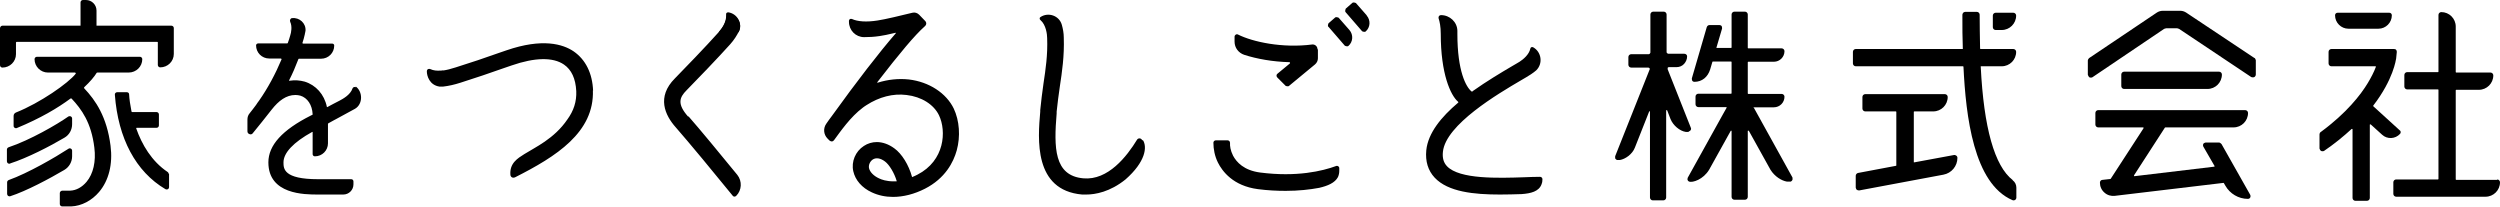 <svg xmlns="http://www.w3.org/2000/svg" id="_レイヤー_2" viewBox="0 0 115.79 9.57"><g id="_レイヤー_1-2"><path fill="#000" stroke-width="0px" d="M61.02 2.28c0-.13-.11-.23-.24-.22-1.39.18-2.76-.12-3.44-.46-.07-.04-.16.02-.16.1 0 .07 0 .15 0 .23 0 .28.18.52.45.61.59.19 1.32.32 2.09.34.03 0 .04.04.02.06l-.58.48c-.05.04-.05.12 0 .17l.39.39s.11.04.15 0l1.21-1c.08-.07.13-.17.13-.28v-.41ZM61.52 1.23l.77.89s.11.05.16.01h0c.22-.19.24-.52.05-.74l-.5-.57s-.11-.05-.16-.01l-.31.27s-.05.11-.01.16ZM63.3.71l-.5-.57s-.11-.05-.16-.01l-.31.27s-.05.11-.01.16l.77.89s.11.05.16.01h0c.22-.19.24-.52.05-.74ZM7.82 8.06s-.02-.07-.05-.09c-.75-.5-1.2-1.28-1.46-2.02 0-.01 0-.03.02-.03.13 0 .68 0 .92 0 .06 0 .11-.05.11-.11v-.51c0-.06-.05-.11-.11-.11h-1.13s-.03-.01-.03-.03c-.06-.3-.1-.58-.11-.79 0-.06-.05-.1-.11-.1h-.44c-.07 0-.12.06-.11.12.15 2.02.97 3.56 2.34 4.37.08.04.17 0 .17-.1v-.61ZM.47 7.57c.79-.25 1.87-.81 2.51-1.19.23-.13.36-.37.36-.63v-.26c0-.09-.1-.14-.18-.09-.51.36-1.77 1.09-2.76 1.42-.05.02-.08.06-.08.11v.54c0 .08.07.13.15.11ZM.47 9.09c.75-.24 1.83-.82 2.51-1.22.22-.13.36-.37.36-.63v-.26c0-.09-.1-.14-.17-.09-.6.39-1.87 1.13-2.77 1.45-.04.02-.07.06-.07.1 0 .13 0 .38 0 .54 0 .08.07.13.15.11ZM4.47 1.19V.49c0-.27-.22-.49-.49-.49h-.14c-.06 0-.11.05-.11.11v1.08H.11c-.06 0-.11.06-.11.12v1.71c0 .06.05.11.11.11h0c.35 0 .63-.28.63-.62v-.54s.01-.03.03-.03h6.51s.03 0 .03.02v1.05c0 .06.05.11.11.11h0c.35 0 .63-.28.63-.62v-1.2c0-.06-.05-.11-.11-.11h-3.48ZM27.47 4.21c-.03-.82-.35-1.45-.9-1.83-.5-.34-1.45-.62-3.11-.05l-.35.12c-.76.27-1.18.41-2 .67-.11.03-.21.06-.31.09-.09.02-.16.04-.24.05-.01 0-.02 0-.04 0-.03 0-.06 0-.08.01-.01 0-.03 0-.04 0-.17.01-.32 0-.47-.07-.07-.03-.16 0-.16.11 0 .2.12.63.58.7.02 0 .03 0 .05 0 0 0 0 0 0 0 .03 0 .06 0 .08 0 0 0 .01 0 .02 0 0 0 0 0 0 0 .01 0 .02 0 .03 0 .26-.03.52-.09.8-.18.82-.26 1.25-.41 2.02-.68l.35-.12c1.07-.37 1.91-.39 2.42-.04.35.24.54.65.57 1.23.02.49-.12.91-.41 1.31-.61.9-1.51 1.3-2 1.61-.3.19-.69.42-.64.97.02.1.11.15.22.1 1.9-.96 3.67-2.08 3.6-4.03ZM52.92 6.51s-.04-.05-.06-.07h0c-.05-.05-.15-.04-.19.02-.48.79-1.35 1.9-2.49 1.8-1.37-.12-1.37-1.43-1.24-3.01v-.08c.03-.32.1-.84.15-1.18.1-.66.21-1.4.18-2.25 0-.21-.04-.41-.09-.59-.12-.43-.63-.6-.99-.36-.05.03-.05.1 0 .14.26.22.31.67.31.83.03.78-.07 1.45-.17 2.11-.05.35-.12.89-.15 1.23v.07c-.11 1.27-.31 3.64 1.94 3.84.06 0 .12 0 .19 0 .42 0 1.1-.12 1.82-.7.92-.81 1.02-1.5.8-1.83ZM62.03 7.79c0-.08-.08-.13-.15-.1-.62.23-1.82.52-3.52.3-.75-.1-1.09-.48-1.25-.78-.12-.24-.15-.45-.14-.59 0-.07-.05-.12-.11-.12h-.55c-.06 0-.11.05-.11.11 0 .29.06.62.21.92.2.4.7 1.08 1.85 1.23.46.06.89.08 1.29.08.6 0 1.12-.06 1.55-.14.39-.09.73-.23.87-.5.04-.09.06-.19.06-.29v-.11ZM34.21 1.49c.2-.4-.06-.86-.48-.92-.06 0-.11.04-.1.1.04.34-.23.69-.33.81"/><path fill="#000" stroke-width="0px" d="M31.87 5.4c-.51-.58-.41-.88-.07-1.22.35-.35 1.54-1.59 2.02-2.13.18-.2.31-.41.41-.61.17-.35-.09-.76-.48-.76-.05 0-.1.04-.11.09-.01.29-.13.47-.39.76-.47.53-1.65 1.76-1.99 2.1-.86.86-.46 1.71.04 2.27.57.65 1.83 2.17 2.64 3.17.04.05.11.05.16 0h0c.26-.26.28-.68.05-.97-.8-.98-1.75-2.13-2.26-2.71ZM16.47 4.04c-.05-.03-.12 0-.14.05-.1.31-.47.5-.6.57h0c-.22.11-.4.21-.57.3 0 0-.01 0-.02 0s0 0 0-.01c-.12-.58-.51-1.01-1.03-1.17-.22-.06-.46-.08-.7-.04 0 0-.01 0-.02 0s0-.01 0-.02c.16-.31.3-.64.43-.98 0-.01.02-.02.03-.02h1.02c.34 0 .61-.27.61-.61 0-.05-.04-.09-.09-.09-.28 0-1.15 0-1.35 0-.02 0-.04-.02-.03-.04.04-.12.08-.26.11-.4 0 0 0 0 0 0 0-.01 0-.03.01-.05 0 0 0 0 0 0 0 0 0 0 0 0 0-.04.02-.08.02-.1.03-.36-.29-.63-.62-.59-.08 0-.12.1-.09.17.1.21.05.49 0 .64-.03.11-.07.23-.11.34 0 .01-.02.02-.03.02h-1.34c-.05 0-.1.04-.1.09 0 .34.27.61.61.61h.54s.04.02.03.04c-.28.67-.64 1.34-1.04 1.91-.05.07-.1.13-.14.2 0 0 0 0 0 0-.1.13-.2.27-.3.39-.07.08-.1.18-.1.29v.54c0 .07.04.11.09.13s.11.02.15-.03c.32-.39.55-.68.88-1.1s.68-.68 1.1-.68c.08 0 .15.01.23.03.33.1.55.43.57.86 0 0 0 .01 0 .02l-.08.04c-1.33.67-1.97 1.38-1.97 2.17 0 1.49 1.67 1.49 2.3 1.49h1.17c.26 0 .47-.21.47-.47v-.14c0-.05-.04-.1-.1-.1h-1.54c-1.6 0-1.6-.49-1.6-.78 0-.44.46-.93 1.33-1.41 0 0 .01 0 .02 0 0 0 0 0 0 .01v1.02c0 .05.04.1.1.1h.01c.33 0 .6-.27.6-.6v-.9s0-.02.02-.03c.1-.06.2-.11.29-.16.01 0 .03-.02.04-.02.33-.18.81-.44.9-.49.38-.22.36-.8.04-1.03ZM3.89 4.05c.29-.27.48-.5.59-.68 0 0 .02-.01.03-.01h1.45c.35 0 .63-.28.63-.62h0c0-.06-.05-.11-.11-.11H1.71c-.06 0-.11.05-.11.11h0c0 .34.28.62.62.62h1.26s.04.03.03.05c-.34.44-1.66 1.36-2.77 1.8-.07.03-.11.09-.11.16 0 .14 0 .33 0 .46 0 .08.08.13.15.1 1.09-.45 1.9-.93 2.49-1.37.01 0 .03 0 .04 0 .47.5.92 1.12 1.06 2.28.08.64-.05 1.21-.36 1.58-.21.25-.48.4-.76.41-.08 0-.21 0-.36 0-.06 0-.12.05-.12.11v.51c0 .06.05.11.11.11.08 0 .15 0 .22 0 .08 0 .15 0 .2 0 .48-.02.95-.27 1.29-.67.45-.53.64-1.29.53-2.14-.17-1.34-.69-2.1-1.22-2.66-.01-.01-.01-.03 0-.04ZM44.18 5.04c-.35-.73-1.15-1.25-2.09-1.36-.48-.05-.96 0-1.44.15 0 0-.01 0-.02 0 0 0 0-.01 0-.02 1.05-1.36 1.75-2.19 2.19-2.58 0 0 0 0 0 0 .11-.09.1-.2.01-.28l-.26-.27c-.08-.08-.2-.12-.31-.09-.49.12-1.27.31-1.62.36-.51.08-.92.05-1.18-.07-.03-.01-.06-.01-.09 0-.03.02-.05.05-.05.08v.05c0 .39.31.71.7.71.22 0 .46-.01.72-.05.15-.02.4-.07.73-.15 0 0 .01 0 .02 0 0 0 0 .01 0 .02-.78.9-1.8 2.22-2.96 3.83-.09.12-.18.24-.26.36-.15.21-.13.5.06.69l.09.09s.07.05.11.04c.04 0 .08-.03.1-.06.29-.39.75-1.07 1.34-1.51.05-.04.1-.07.16-.11 0 0 0 0 0 0 .59-.38 1.23-.55 1.86-.47.69.08 1.26.44 1.5.94.35.73.27 2.1-1 2.75-.08.04-.16.08-.24.11 0 0 0 0-.01 0 0 0 0 0 0-.01-.15-.55-.47-1.07-.82-1.32-.26-.19-.54-.29-.81-.29-.21 0-.42.06-.6.18-.39.25-.59.73-.49 1.17.09.41.4.77.86.98.3.14.63.21.98.21.48 0 .99-.13 1.48-.38.94-.48 1.32-1.23 1.47-1.77.18-.65.13-1.38-.14-1.95ZM41.53 8.4s0 0-.01 0c-.05 0-.09 0-.13 0-.33 0-.56-.08-.68-.14-.24-.11-.42-.29-.46-.47-.03-.14.04-.31.17-.4.15-.1.36-.07.57.09.2.15.43.53.54.9 0 0 0 .01 0 .01ZM68.2 4.24s-.03 0-.04 0c-.26-.21-.66-.94-.66-2.67 0-.05 0-.1 0-.15-.01-.4-.35-.72-.76-.72-.08 0-.13.07-.11.15.05.15.1.38.1.72 0 1.84.45 2.84.8 3.14.02.01.02.04 0 .05-.77.65-1.39 1.4-1.47 2.2-.05.51.08.94.39 1.27.62.66 1.82.78 3.02.78.34 0 .68-.01 1-.02.43-.03.81-.12.93-.46 0 0 0 0 0 0 .01-.03.02-.06.03-.1 0-.04.01-.08.01-.13 0-.06-.05-.11-.11-.11-.23 0-.48.01-.74.02-1.19.04-2.99.1-3.57-.51-.16-.17-.22-.38-.19-.67.13-1.26 2.56-2.69 3.6-3.3.19-.11.36-.21.48-.29.09-.06.17-.12.24-.18h0c.33-.32.24-.86-.14-1.07-.06-.03-.12 0-.13.06-.06.28-.33.5-.5.61-.09.06-.21.12-.34.2-.51.3-1.18.7-1.83 1.16ZM90.5 7.18l-1.84.34s-.01 0-.02 0c0 0 0-.01 0-.02v-2.32s.01-.02.02-.02h.88c.37 0 .67-.3.67-.67 0-.07-.06-.13-.13-.13h-3.69c-.07 0-.13.06-.13.13v.54c0 .07.06.13.13.13h1.42s.02.01.02.02v2.48s0 .02-.02.02l-1.75.33c-.06.01-.11.07-.11.13v.55s.02.08.05.1c.03.02.07.03.11.03l3.9-.73c.38-.07.65-.4.65-.78 0-.04-.02-.08-.05-.1-.03-.02-.07-.04-.11-.03Z"/><path fill="#000" stroke-width="0px" d="M93.22,8.34c-.84-.65-1.34-2.42-1.48-5.25,0,0,0-.01,0-.02,0,0,.01,0,.02,0h.95c.37,0,.67-.3.67-.67,0-.07-.06-.13-.13-.13h-1.52s-.02-.01-.02-.02c-.01-.56-.02-1.08-.02-1.57,0-.07-.06-.13-.13-.13h-.54s-.07.01-.09.04c-.02.02-.04.06-.04.09,0,.59,0,1.1.02,1.57,0,0,0,.01,0,.02,0,0-.01,0-.02,0h-4.94c-.07,0-.13.06-.13.13v.54c0,.07.06.13.13.13h4.97s.02.01.02.02c.11,2.29.47,5.41,2.27,6.18.04.02.09.01.12-.01.04-.02.06-.07.06-.11v-.46c0-.13-.06-.26-.17-.34Z"/><path fill="#000" stroke-width="0px" d="M92.43 1.39h.28c.37 0 .67-.3.67-.67 0-.07-.06-.13-.13-.13h-.82c-.07 0-.13.06-.13.13v.54c0 .07.06.13.13.13ZM111.15 6.04h0s-1.23-1.12-1.23-1.12c0 0-.01-.02 0-.03.94-1.22 1.05-2.14 1.06-2.18l.03-.3s0-.07-.03-.1c-.02-.03-.06-.04-.1-.04h-2.9c-.07 0-.13.06-.13.13v.54c0 .07.06.13.13.13h2.04s.02 0 .02.01 0 .02 0 .02c-.09.24-.22.49-.37.74-.33.55-.99 1.4-2.19 2.28-.03.02-.05.06-.05.1v.66s.03.09.07.11c.04.02.1.02.14 0 .47-.32.9-.67 1.28-1.02 0 0 .01 0 .02 0 0 0 0 0 .01 0 0 0 .01.01.01.02v3.18c0 .07.06.13.13.13h.54c.07 0 .13-.06.13-.13v-3.39s0-.02.01-.02c0 0 .02 0 .03 0l.53.48c.24.22.61.2.83-.04.02-.02.03-.05.03-.08s-.01-.06-.04-.08ZM108.77 1.33h1.39c.34 0 .62-.28.62-.62 0-.07-.05-.12-.12-.12h-2.39c-.07 0-.12.05-.12.12 0 .34.28.62.62.62Z"/><path fill="#000" stroke-width="0px" d="M115.66 8.33h-1.9s-.02-.01-.02-.02v-4.13s.01-.02.02-.02h1.05c.37 0 .67-.3.67-.67 0-.07-.06-.13-.13-.13h-1.59s-.02-.01-.02-.02V1.23c0-.37-.3-.67-.67-.67-.07 0-.13.06-.13.13v2.63s-.01.02-.02.02h-1.43c-.07 0-.13.06-.13.13v.54c0 .07.06.13.13.13h1.43s.02.01.02.02v4.13s-.01.02-.02.02h-1.94c-.07 0-.13.06-.13.13v.54c0 .07.06.13.13.13h4.14c.37 0 .67-.3.67-.67 0-.07-.06-.13-.13-.13ZM104.42 2.69l-3.17-2.11c-.08-.05-.17-.08-.26-.08h-.82c-.1 0-.19.03-.27.08l-3.14 2.11s-.06.06-.06.11v.66s.03.09.07.12c.04.02.1.02.14 0l3.32-2.24s.07-.03.1-.03h.5s.07.01.1.03l3.34 2.23s.09.03.14 0c.04-.02.07-.07.07-.12v-.66s-.02-.08-.06-.11Z"/><path fill="#000" stroke-width="0px" d="M102.91 3.45c0-.07-.06-.13-.13-.13h-4.4c-.07 0-.13.06-.13.13v.54c0 .07.06.13.13.13h3.86c.37 0 .67-.3.67-.67ZM102.89 6.67h0s-.07-.07-.11-.07h-.62s-.09.02-.11.06c-.02.04-.02.09 0 .13l.52.9s0 .02 0 .02c0 0-.01.01-.02.01l-3.69.44s-.02 0-.02-.01c0 0 0-.02 0-.03l1.43-2.21s.01-.01.02-.01h3.16c.37 0 .67-.3.67-.67 0-.07-.06-.13-.13-.13h-6.81c-.07 0-.13.06-.13.13v.54c0 .07.06.13.13.13h2.08s.02 0 .02.01 0 .02 0 .03l-1.52 2.34s-.01.01-.02.01l-.36.04c-.07 0-.12.06-.12.13 0 .17.07.34.21.46.13.12.31.17.48.15l5.03-.6s0 0 0 0c0 0 .02 0 .02.01l.07.12c.21.37.61.61 1.04.61.05 0 .09-.02.11-.06.02-.04.02-.09 0-.13l-1.34-2.37ZM78.22 6.09s.07-.03.09-.07.02-.07 0-.11l-1.07-2.7s0-.05 0-.07c.01-.02.03-.03.06-.03h.35c.13 0 .26-.05.35-.15.09-.1.14-.22.14-.35 0-.07-.06-.12-.13-.12h-.75s-.07-.03-.07-.07V.67c0-.07-.06-.13-.13-.13h-.49c-.07 0-.13.06-.13.13v1.77s-.03.07-.07.07h-.82c-.07 0-.13.06-.13.13v.36c0 .07.06.13.13.13h.79s.05.01.06.03c.01.02.02.04 0 .07l-1.59 4s-.01.07 0 .11c.02.03.05.06.09.07.01 0 .03 0 .05 0h.01s.05 0 .07 0c.24-.04.57-.26.69-.57l.66-1.67s.01-.02.02-.02c0 0 0 0 0 0 .01 0 .02.01.02.02v3.98c0 .07.06.13.13.13h.49c.07 0 .13-.06.13-.13v-4.03s0-.02.02-.02c.01 0 .02 0 .03.02l.15.39c.12.3.43.56.71.6.01 0 .03 0 .04 0 .03 0 .05 0 .08 0Z"/><path fill="#000" stroke-width="0px" d="M81.2,5s0-.02,0-.02c0,0,.01-.01.02-.01h.94c.27,0,.49-.22.49-.49,0-.07-.06-.13-.13-.13h-1.55s-.02-.01-.02-.02v-1.45s.01-.02.02-.02h1.19c.27,0,.49-.22.49-.49,0-.07-.06-.13-.13-.13h-1.55s-.02-.01-.02-.02V.67c0-.07-.06-.13-.13-.13h-.49c-.07,0-.13.06-.13.13v1.53s-.01.02-.02.02h-.66s-.02,0-.02,0c0,0,0-.01,0-.02l.26-.88s0-.08-.02-.11-.06-.05-.1-.05h-.46c-.06,0-.11.04-.13.1l-.69,2.37s0,.08.02.11c.02.03.06.05.1.05.35,0,.62-.22.73-.58l.1-.34s.01-.02.02-.02h.85s.02.01.02.02v1.45s-.01.02-.02.02h-1.52c-.07,0-.13.06-.13.13v.36c0,.07.06.13.13.13h1.29s.02,0,.02.01c0,0,0,.02,0,.02l-.18.32-1.62,2.92s-.02.07-.01.1c.01.03.03.06.07.08.17.06.66-.1.93-.55l1-1.8s.01-.01.02-.01c0,0,0,0,0,0,.01,0,.02.01.02.02v3.05c0,.07.06.13.13.13h.49c.07,0,.13-.06.13-.13v-3.05s0-.02.02-.02c.01,0,.02,0,.03.01l1,1.8c.2.32.52.51.76.55.04,0,.09,0,.13,0,.02,0,.04,0,.05,0,.03-.01.06-.04.08-.08.01-.03,0-.07,0-.11l-1.8-3.25Z"/></g></svg>
